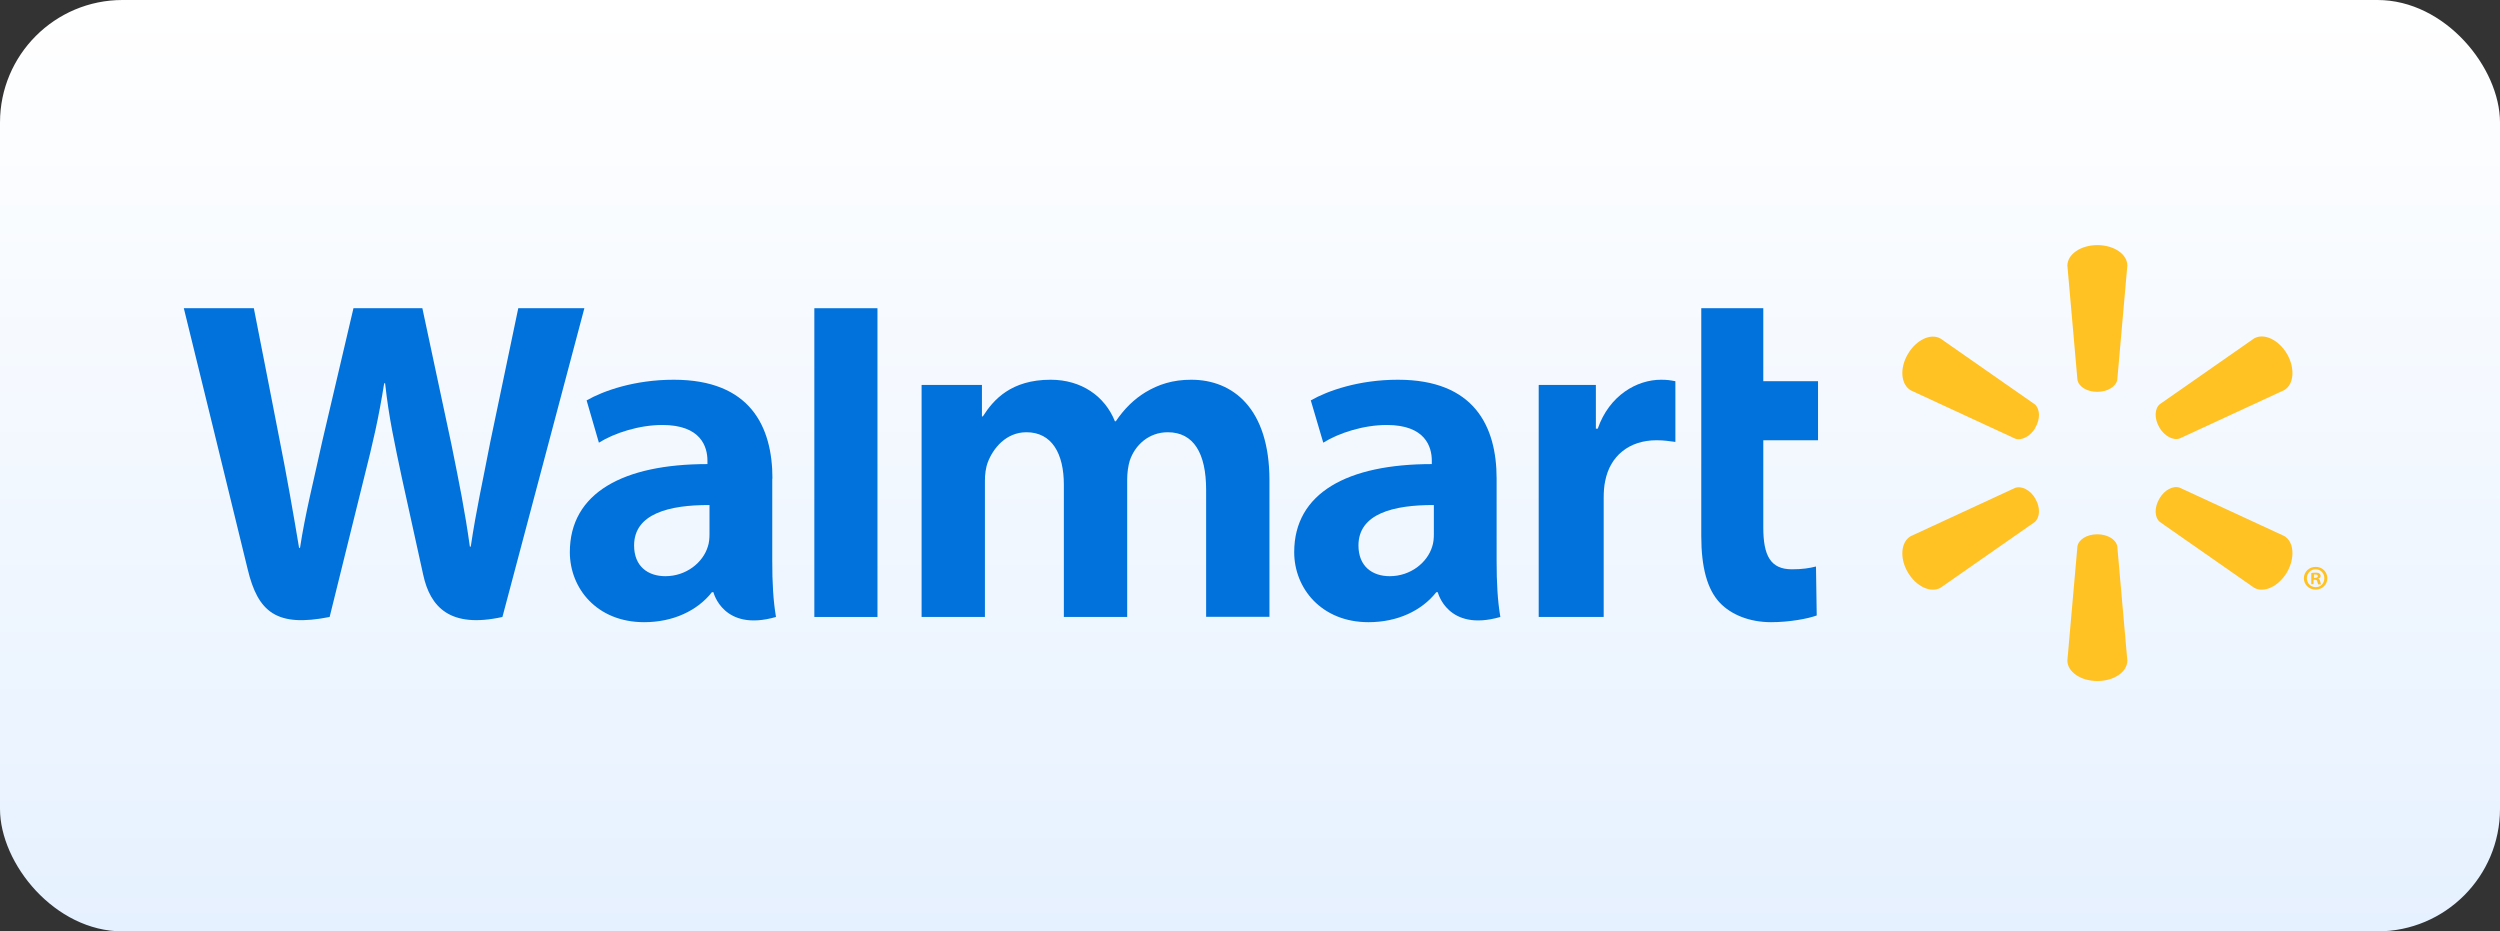 <svg width="204" height="76" viewBox="0 0 204 76" fill="none" xmlns="http://www.w3.org/2000/svg">
<rect x="0" y="0" width="204" height="76" fill="#333333" stroke="none"/>
<rect width="204" height="76" rx="10" fill="url(#paint0_linear_1809_7285)"/>
<path d="M117.003 43.583C117.003 43.932 116.973 44.297 116.867 44.601C116.472 45.907 115.104 47.017 113.402 47.017C111.974 47.017 110.85 46.211 110.85 44.51C110.85 41.911 113.721 41.197 117.003 41.212V43.583ZM122.124 39.054C122.124 34.769 120.286 30.986 114.071 30.986C110.88 30.986 108.342 31.882 106.96 32.672L107.978 36.122C109.239 35.332 111.26 34.678 113.159 34.678C116.305 34.678 116.836 36.456 116.836 37.596V37.869C109.953 37.869 105.607 40.224 105.607 45.056C105.607 48.004 107.826 50.77 111.67 50.77C114.04 50.77 116.016 49.828 117.201 48.323H117.323C117.323 48.323 118.113 51.59 122.428 50.344C122.2 48.992 122.124 47.533 122.124 45.786V39.054Z" fill="#0171DC"/>
<path d="M15 25.151C15 25.151 19.498 43.476 20.212 46.455C21.047 49.934 22.552 51.211 26.898 50.344L29.709 38.979C30.423 36.152 30.894 34.147 31.349 31.275H31.425C31.745 34.177 32.2 36.167 32.793 38.994C32.793 38.994 33.933 44.16 34.525 46.865C35.103 49.569 36.744 51.286 40.998 50.344L47.684 25.151H42.29L40.011 36.046C39.403 39.222 38.841 41.699 38.415 44.601H38.339C37.944 41.729 37.458 39.343 36.835 36.259L34.465 25.151H28.842L26.305 35.97C25.591 39.252 24.907 41.911 24.482 44.707H24.405C23.965 42.063 23.387 38.735 22.749 35.56C22.749 35.56 21.245 27.825 20.713 25.151H15.03H15Z" fill="#0171DC"/>
<path d="M57.895 43.583C57.895 43.932 57.865 44.297 57.759 44.601C57.364 45.907 55.996 47.017 54.294 47.017C52.866 47.017 51.742 46.211 51.742 44.51C51.742 41.911 54.613 41.197 57.895 41.212V43.583ZM63.031 39.054C63.031 34.769 61.193 30.986 54.978 30.986C51.787 30.986 49.25 31.882 47.867 32.672L48.87 36.122C50.131 35.332 52.152 34.678 54.051 34.678C57.197 34.678 57.728 36.456 57.728 37.596V37.869C50.845 37.869 46.499 40.224 46.499 45.056C46.499 48.004 48.703 50.77 52.562 50.77C54.932 50.77 56.908 49.828 58.093 48.323H58.215C58.215 48.323 59.005 51.59 63.32 50.344C63.092 48.992 63.016 47.533 63.016 45.786V39.054H63.031Z" fill="#0171DC"/>
<path d="M71.601 44.996V25.151H66.45V50.344H71.601V44.996Z" fill="#0171DC"/>
<path d="M138.824 25.151V43.735C138.824 46.303 139.31 48.096 140.343 49.19C141.255 50.147 142.744 50.77 144.522 50.77C146.041 50.77 147.53 50.481 148.245 50.223L148.184 46.227C147.652 46.363 147.059 46.455 146.224 46.455C144.476 46.455 143.884 45.345 143.884 43.036V35.924H148.351V31.108H143.884V25.151H138.808H138.824Z" fill="#0171DC"/>
<path d="M125.558 31.427V50.344H130.861V40.65C130.861 40.133 130.891 39.677 130.983 39.252C131.378 37.216 132.927 35.924 135.176 35.924C135.799 35.924 136.225 36 136.711 36.061V31.107C136.316 31.031 136.042 30.986 135.541 30.986C133.566 30.986 131.317 32.262 130.375 34.982H130.223V31.411H125.573L125.558 31.427Z" fill="#0171DC"/>
<path d="M75.202 31.427V50.344H80.369V39.252C80.369 38.735 80.429 38.173 80.612 37.702C81.037 36.593 82.086 35.271 83.757 35.271C85.839 35.271 86.811 37.018 86.811 39.556V50.344H91.978V39.115C91.978 38.614 92.054 38.021 92.19 37.581C92.616 36.319 93.74 35.271 95.29 35.271C97.402 35.271 98.42 36.988 98.42 39.966V50.329H103.587V39.191C103.587 33.311 100.593 30.986 97.205 30.986C95.7 30.986 94.53 31.366 93.451 32.019C92.555 32.566 91.75 33.341 91.051 34.374H90.975C90.154 32.323 88.24 30.986 85.732 30.986C82.511 30.986 81.068 32.612 80.201 33.979H80.126V31.411H75.218L75.202 31.427Z" fill="#0171DC"/>
<path d="M171.144 31.974C171.98 31.974 172.679 31.533 172.77 30.986L173.59 21.671C173.59 20.745 172.511 20 171.144 20C169.776 20 168.698 20.76 168.698 21.671L169.518 30.986C169.609 31.548 170.293 31.974 171.129 31.974H171.144Z" fill="#FFC222"/>
<path d="M166.083 34.891C166.509 34.177 166.463 33.356 166.038 32.992L158.349 27.628C157.559 27.172 156.359 27.719 155.675 28.904C154.991 30.074 155.113 31.381 155.918 31.852L164.427 35.788C164.959 35.985 165.688 35.605 166.099 34.891H166.083Z" fill="#FFC222"/>
<path d="M176.202 34.876C176.612 35.59 177.342 35.97 177.873 35.772L186.383 31.837C187.188 31.381 187.294 30.059 186.626 28.889C185.942 27.719 184.742 27.157 183.936 27.613L176.248 32.977C175.807 33.341 175.777 34.147 176.202 34.876Z" fill="#FFC222"/>
<path d="M171.144 43.598C171.98 43.598 172.679 44.023 172.77 44.585L173.59 53.9C173.59 54.827 172.511 55.571 171.144 55.571C169.776 55.571 168.698 54.812 168.698 53.9L169.518 44.585C169.609 44.023 170.293 43.598 171.129 43.598H171.144Z" fill="#FFC222"/>
<path d="M176.202 40.696C176.612 39.966 177.342 39.602 177.873 39.799L186.383 43.734C187.188 44.19 187.294 45.512 186.626 46.682C185.942 47.852 184.742 48.415 183.936 47.959L176.248 42.595C175.807 42.23 175.777 41.425 176.202 40.696Z" fill="#FFC222"/>
<path d="M166.083 40.696C166.509 41.41 166.463 42.23 166.038 42.595L158.349 47.959C157.559 48.414 156.359 47.867 155.675 46.697C154.991 45.528 155.113 44.206 155.918 43.75L164.427 39.814C164.959 39.617 165.688 39.981 166.099 40.711L166.083 40.696Z" fill="#FFC222"/>
<path d="M188.815 47.153H188.921C189.043 47.153 189.134 47.108 189.134 47.017C189.134 46.925 189.073 46.88 188.937 46.88C188.876 46.88 188.845 46.88 188.815 46.88V47.138V47.153ZM188.815 47.67H188.602V46.758C188.694 46.743 188.8 46.728 188.952 46.728C189.134 46.728 189.21 46.758 189.271 46.804C189.317 46.849 189.362 46.91 189.362 47.001C189.362 47.108 189.286 47.184 189.165 47.214C189.256 47.245 189.301 47.321 189.332 47.457C189.362 47.594 189.377 47.655 189.392 47.685H189.165C189.165 47.685 189.119 47.579 189.089 47.457C189.089 47.366 189.013 47.305 188.891 47.305H188.785V47.67H188.815ZM188.952 46.454C188.542 46.454 188.238 46.789 188.238 47.184C188.238 47.579 188.542 47.913 188.967 47.913C189.377 47.913 189.666 47.594 189.666 47.184C189.666 46.773 189.362 46.454 188.952 46.454ZM188.967 46.257C189.499 46.257 189.909 46.667 189.909 47.184C189.909 47.7 189.499 48.111 188.952 48.111C188.405 48.111 187.995 47.7 187.995 47.184C187.995 46.667 188.42 46.257 188.952 46.257H188.967Z" fill="#FFC222"/>
<defs>
<linearGradient id="paint0_linear_1809_7285" x1="102" y1="0" x2="102" y2="76" gradientUnits="userSpaceOnUse">
<stop stop-color="white"/>
<stop offset="1" stop-color="#E6F1FF"/>
</linearGradient>
</defs>
</svg>
